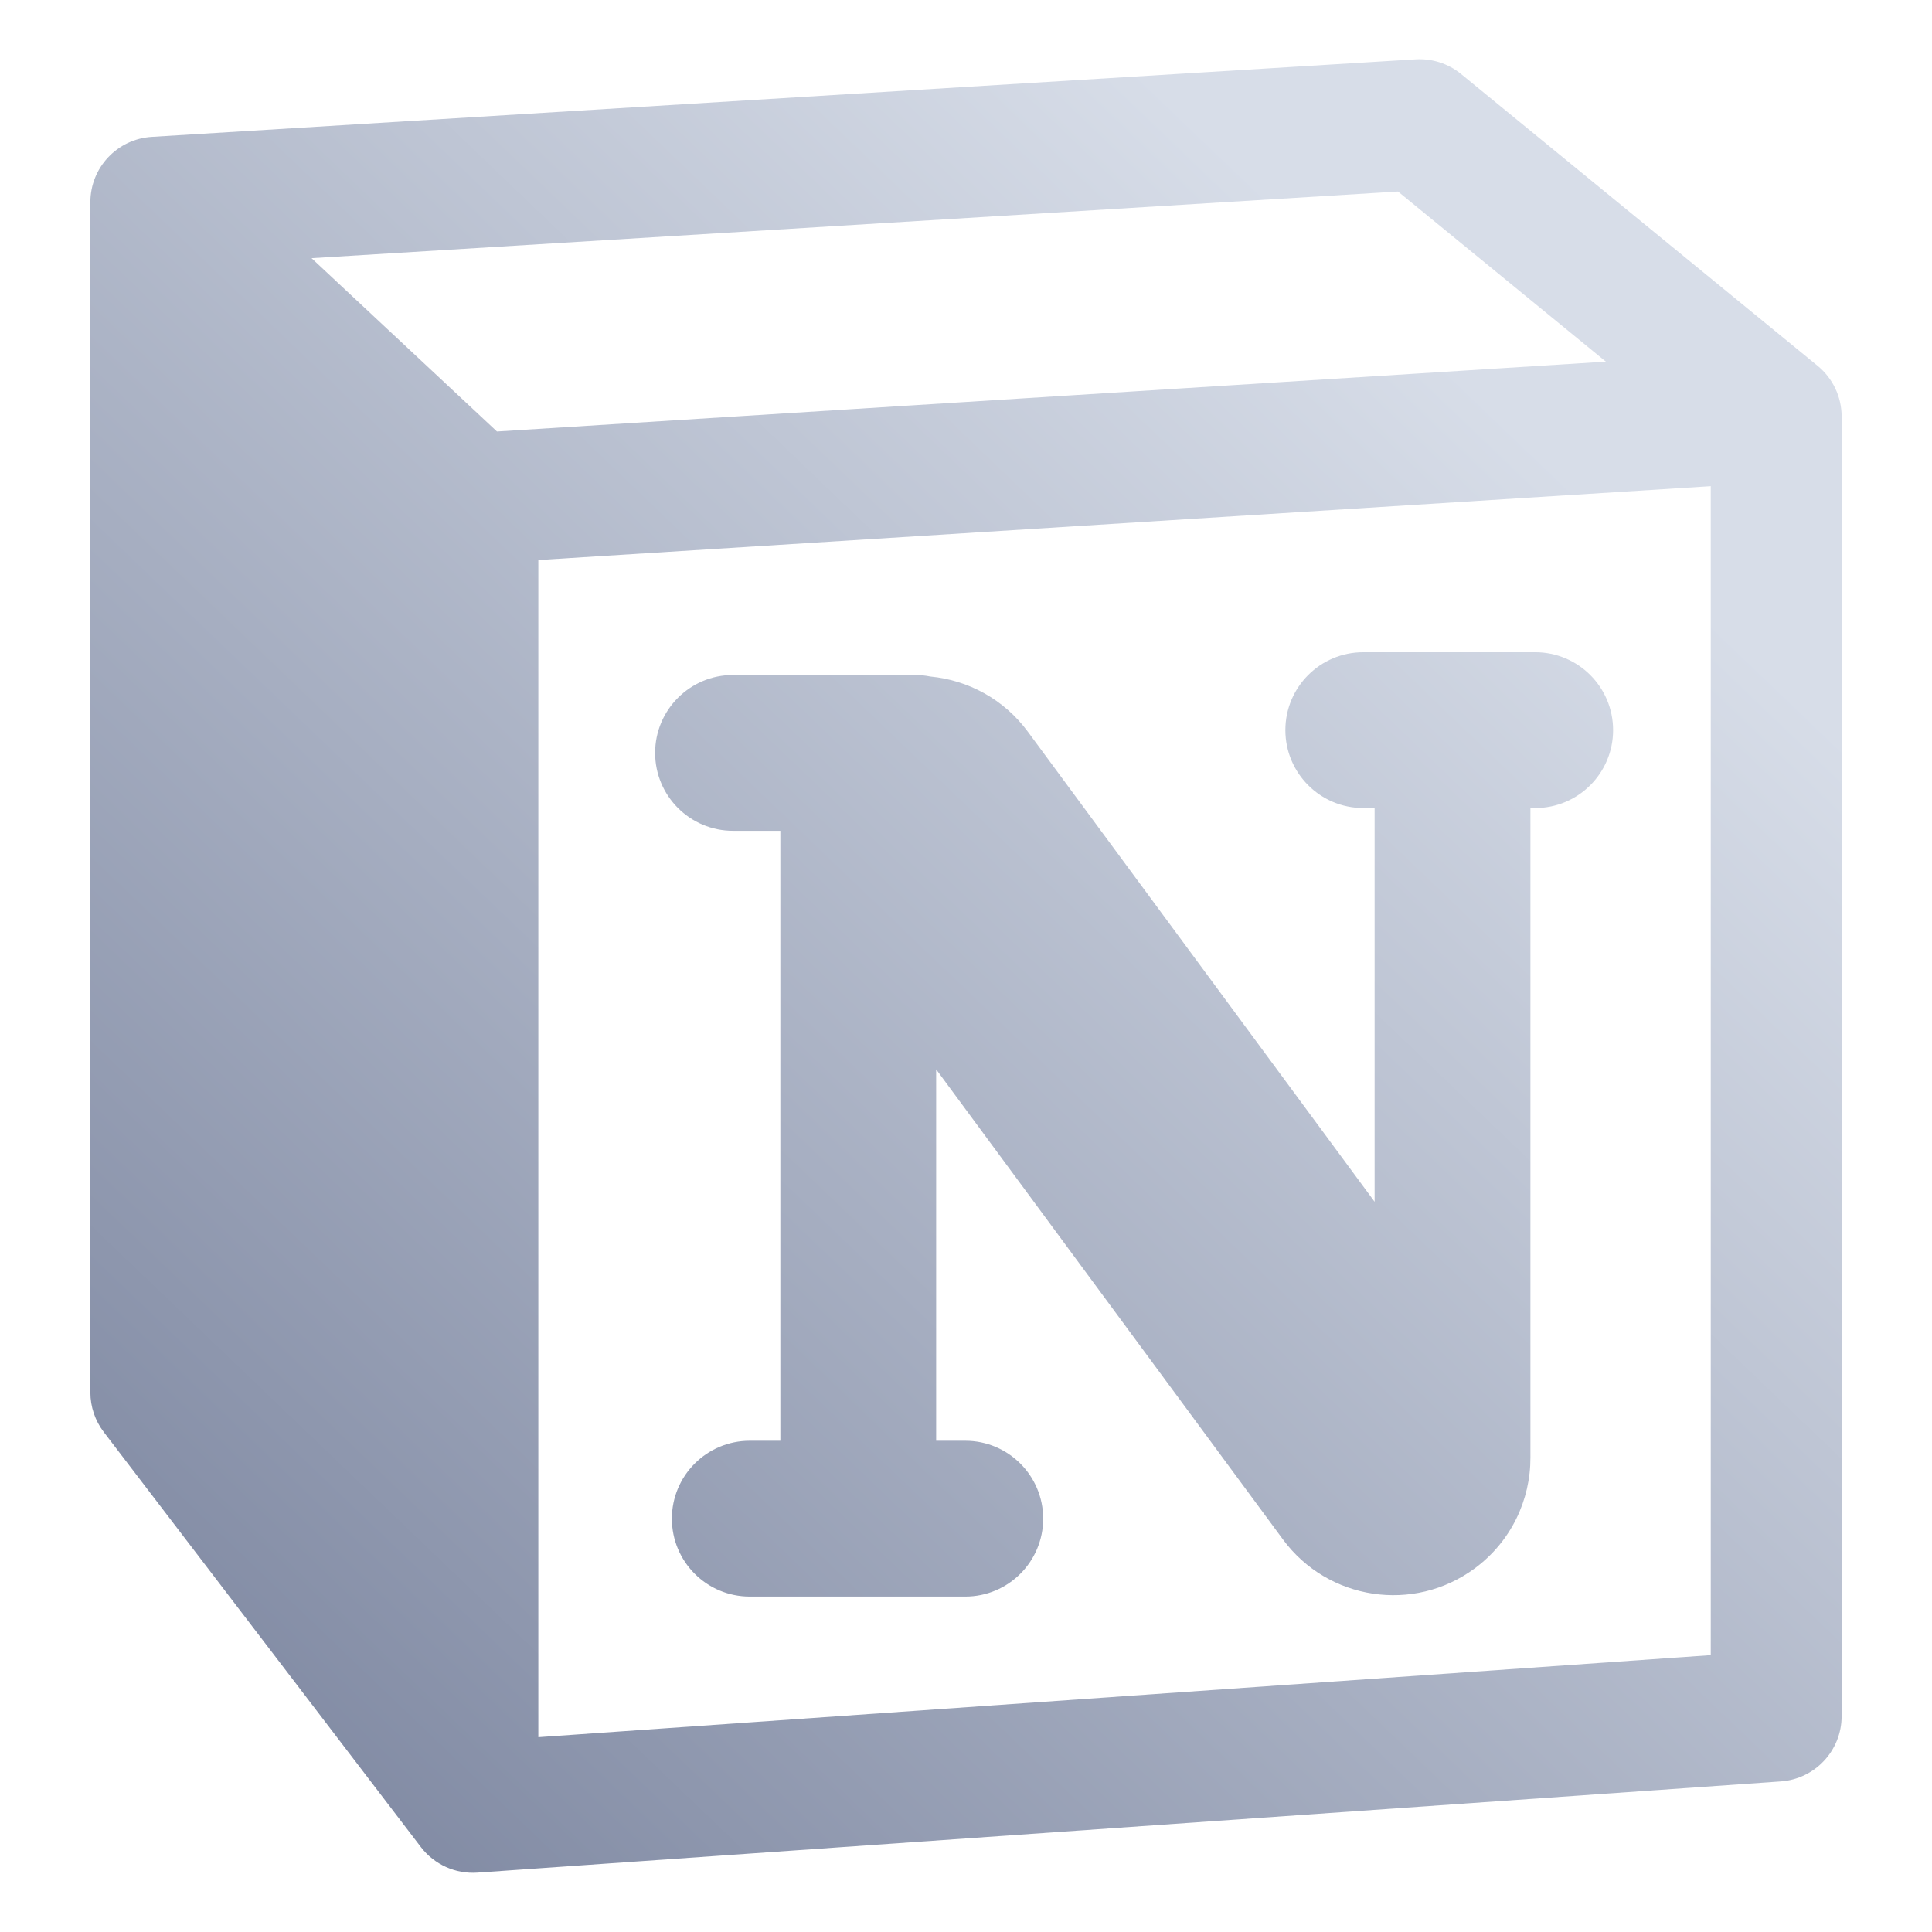 <svg width="310" height="310" viewBox="0 0 310 310" fill="none" xmlns="http://www.w3.org/2000/svg">
<path fill-rule="evenodd" clip-rule="evenodd" d="M234.437 11.875C232.39 10.199 229.785 9.358 227.144 9.52L24.357 21.959C18.818 22.299 14.5 26.89 14.5 32.439V223.415C14.5 225.719 15.258 227.959 16.657 229.79L67.535 296.375C69.679 299.181 73.089 300.721 76.611 300.474L285.733 285.84C291.234 285.455 295.5 280.88 295.5 275.366V66.829C295.5 63.681 294.087 60.698 291.651 58.704L234.437 11.875ZM86.378 278.74L274.5 265.575V78.011L86.378 89.859V278.74ZM79.74 69.236L257.672 58.03L224.321 30.732L49.989 41.426L79.74 69.236Z" fill="url(#paint0_linear)"/>
<path d="M218.745 104.654C211.841 104.654 206.245 110.25 206.245 117.154C206.245 124.057 211.841 129.654 218.745 129.654H220.564V192.829L164.917 117.397C161.051 112.157 155.301 109.128 149.291 108.555C148.486 108.393 147.654 108.307 146.801 108.307H117.618C110.715 108.307 105.118 113.904 105.118 120.807C105.118 127.711 110.715 133.307 117.618 133.307H125.212V231.178H120.307C113.403 231.178 107.807 236.775 107.807 243.678C107.807 250.582 113.403 256.178 120.307 256.178H154.883C161.786 256.178 167.383 250.582 167.383 243.678C167.383 236.775 161.786 231.178 154.883 231.178H150.212V171.581L205.859 247.014C213.072 256.791 226.845 258.87 236.623 251.657C242.495 247.325 245.591 240.627 245.564 233.849V129.654H246.33C253.234 129.654 258.83 124.057 258.83 117.154C258.83 110.25 253.234 104.654 246.33 104.654H218.745Z" fill="url(#paint1_linear)"/>
<defs>
<linearGradient id="paint0_linear" x1="241.126" y1="66.358" x2="9.939" y2="307.858" gradientUnits="userSpaceOnUse">
<stop stop-color="#D7DDE8"/>
<stop offset="1" stop-color="#757F9A"/>
</linearGradient>
<linearGradient id="paint1_linear" x1="241.126" y1="66.358" x2="9.939" y2="307.858" gradientUnits="userSpaceOnUse">
<stop stop-color="#D7DDE8"/>
<stop offset="1" stop-color="#757F9A"/>
</linearGradient>
</defs>
</svg>
